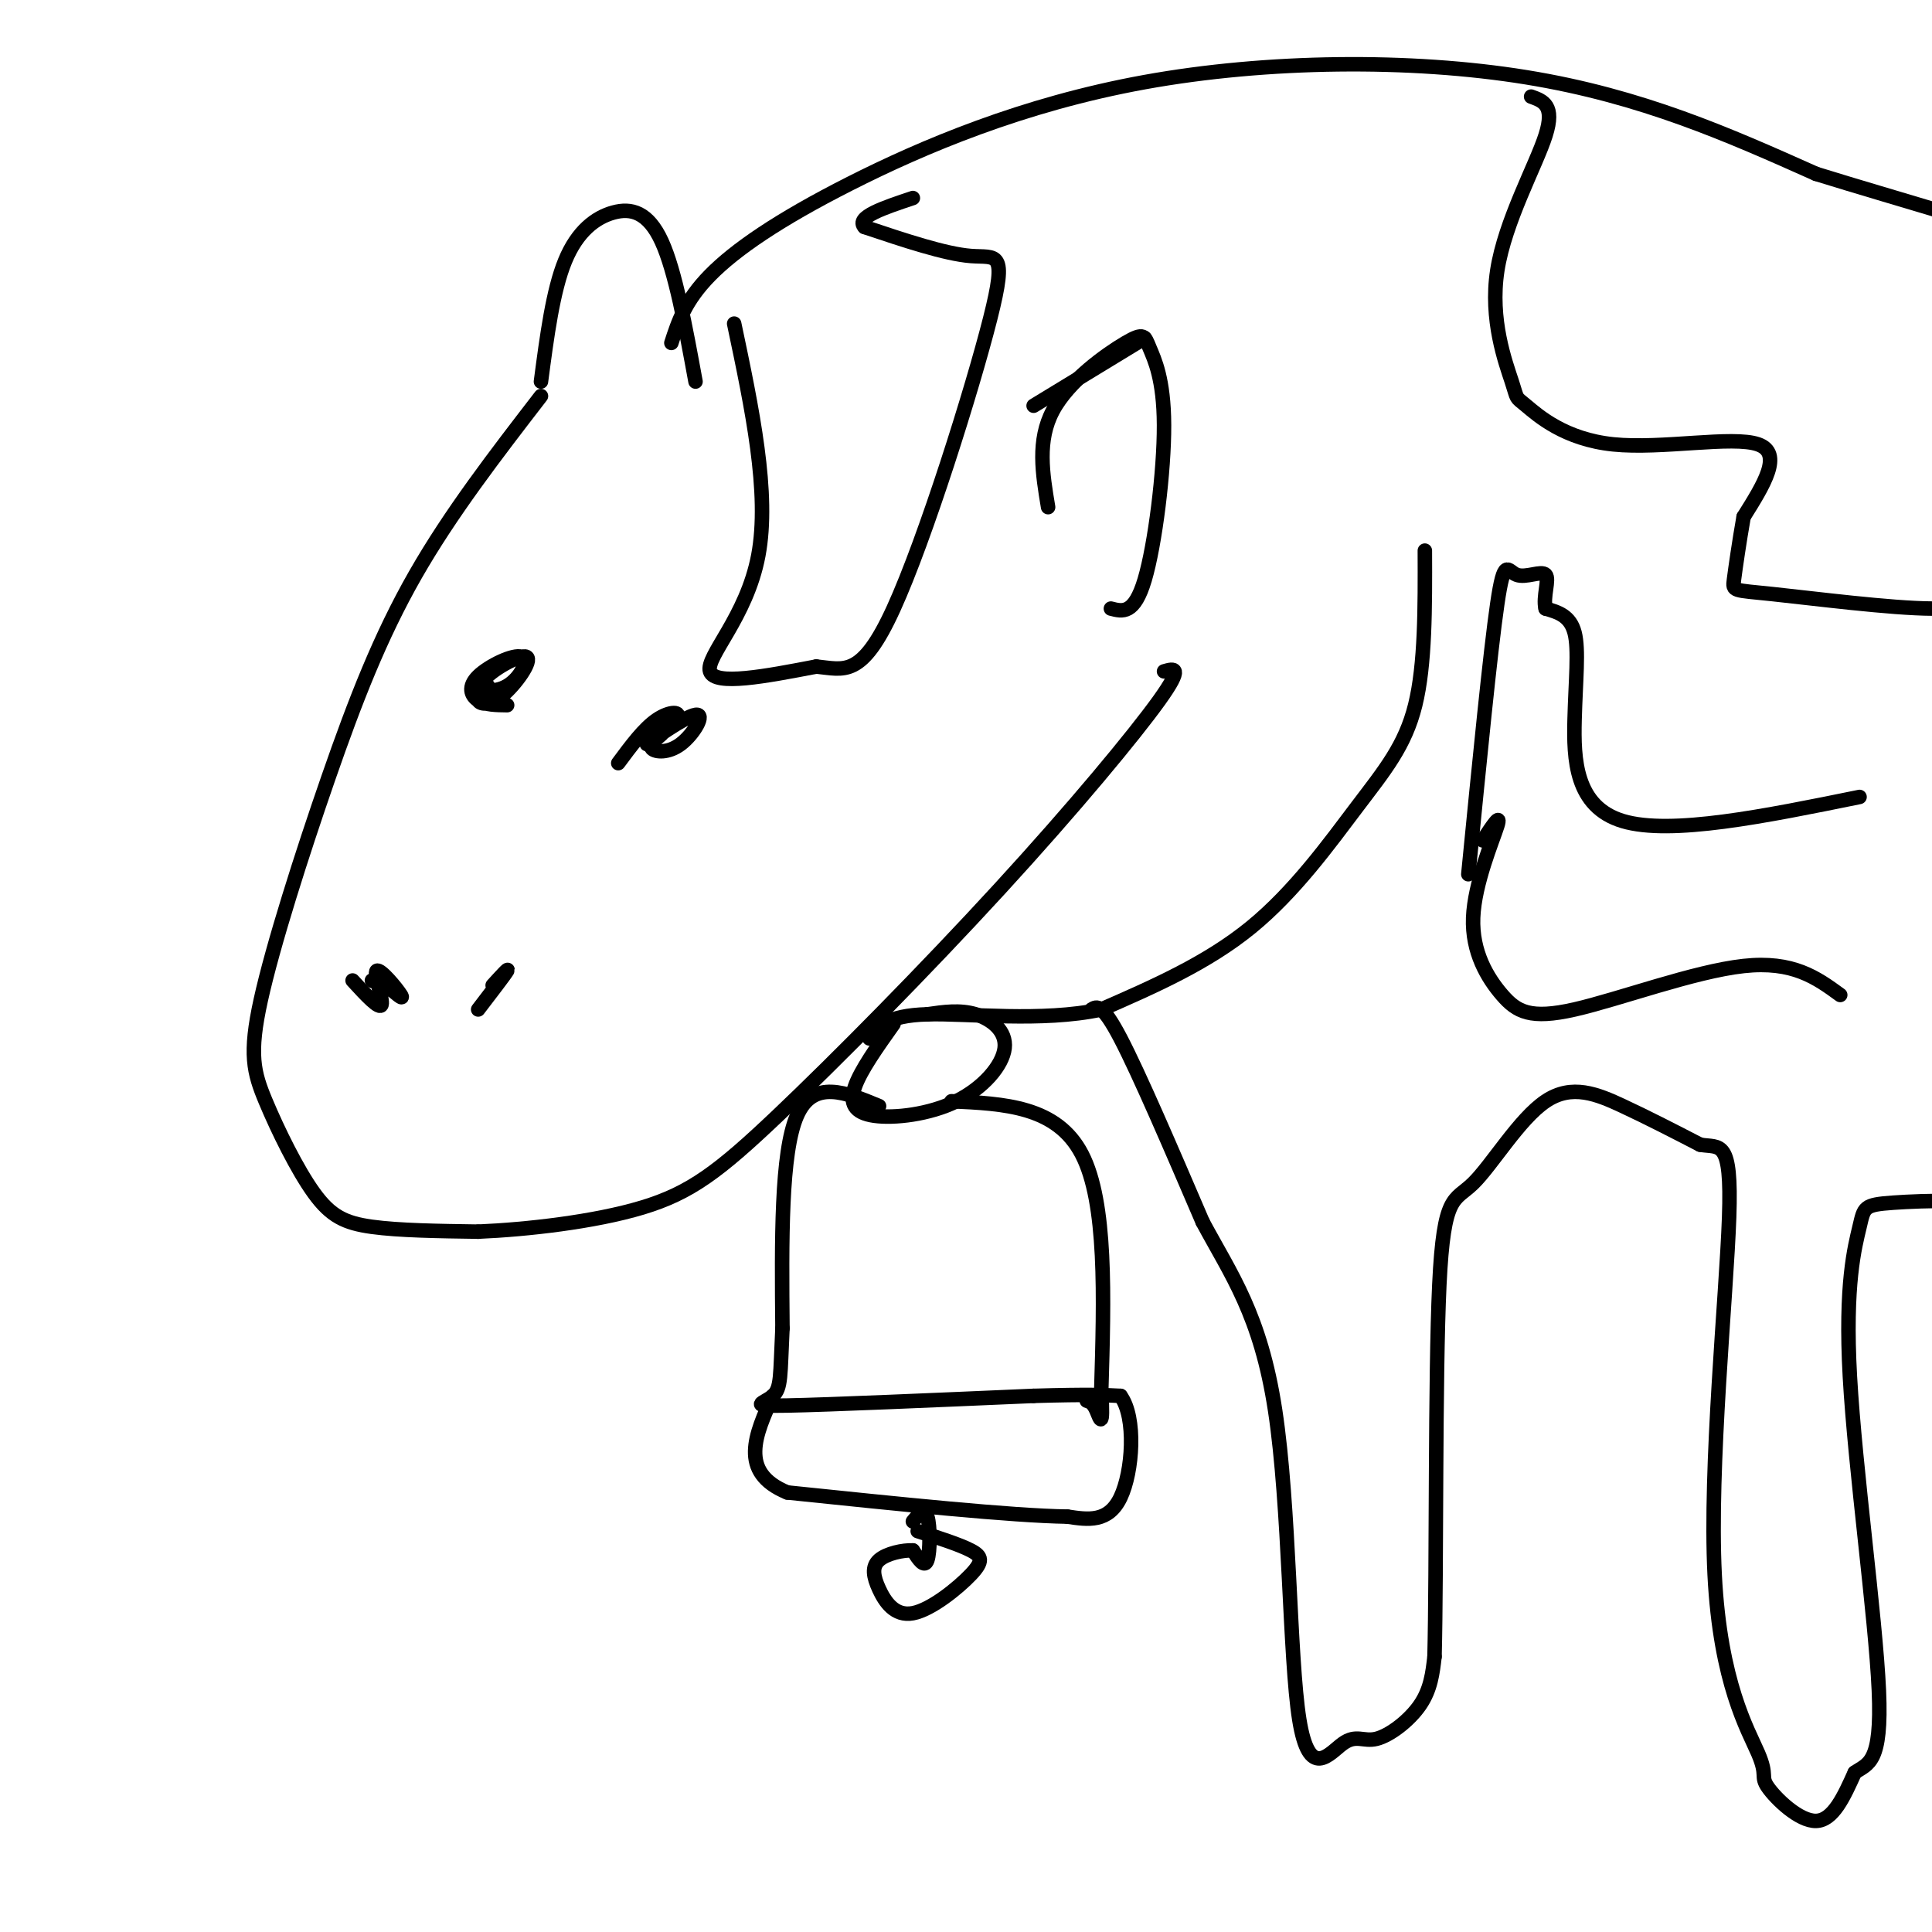 <svg viewBox='0 0 400 400' version='1.1' xmlns='http://www.w3.org/2000/svg' xmlns:xlink='http://www.w3.org/1999/xlink'><g fill='none' stroke='#000000' stroke-width='3' stroke-linecap='round' stroke-linejoin='round'><path d='M112,82c-9.366,12.144 -18.732,24.288 -26,37c-7.268,12.712 -12.438,25.991 -18,42c-5.562,16.009 -11.515,34.748 -14,46c-2.485,11.252 -1.501,15.016 1,21c2.501,5.984 6.520,14.188 10,19c3.480,4.812 6.423,6.232 12,7c5.577,0.768 13.789,0.884 22,1'/><path d='M99,255c10.012,-0.426 24.042,-1.993 34,-5c9.958,-3.007 15.844,-7.456 28,-19c12.156,-11.544 30.580,-30.185 46,-47c15.420,-16.815 27.834,-31.804 33,-39c5.166,-7.196 3.083,-6.598 1,-6'/><path d='M217,105c-1.154,-6.901 -2.309,-13.803 1,-20c3.309,-6.197 11.080,-11.691 15,-14c3.920,-2.309 3.989,-1.433 5,1c1.011,2.433 2.965,6.424 3,16c0.035,9.576 -1.847,24.736 -4,32c-2.153,7.264 -4.576,6.632 -7,6'/><path d='M112,79c1.238,-9.429 2.476,-18.857 5,-25c2.524,-6.143 6.333,-9.000 10,-10c3.667,-1.000 7.190,-0.143 10,6c2.810,6.143 4.905,17.571 7,29'/><path d='M101,142c-1.179,1.104 -2.358,2.208 -2,3c0.358,0.792 2.252,1.273 5,-1c2.748,-2.273 6.350,-7.299 5,-8c-1.350,-0.701 -7.651,2.922 -9,5c-1.349,2.078 2.255,2.609 5,1c2.745,-1.609 4.633,-5.359 3,-6c-1.633,-0.641 -6.786,1.827 -9,4c-2.214,2.173 -1.490,4.049 0,5c1.490,0.951 3.745,0.975 6,1'/><path d='M137,152c-1.338,1.141 -2.676,2.281 -2,3c0.676,0.719 3.366,1.016 6,-1c2.634,-2.016 5.211,-6.347 3,-6c-2.211,0.347 -9.211,5.371 -10,6c-0.789,0.629 4.634,-3.138 6,-5c1.366,-1.862 -1.324,-1.818 -4,0c-2.676,1.818 -5.338,5.409 -8,9'/><path d='M77,203c0.000,0.000 0.100,0.100 0.1,0.1'/><path d='M73,203c2.815,3.065 5.631,6.131 6,5c0.369,-1.131 -1.708,-6.458 -1,-7c0.708,-0.542 4.202,3.702 5,5c0.798,1.298 -1.101,-0.351 -3,-2'/><path d='M99,209c2.750,-3.583 5.500,-7.167 6,-8c0.500,-0.833 -1.250,1.083 -3,3'/><path d='M295,114c0.042,11.792 0.083,23.583 -2,32c-2.083,8.417 -6.292,13.458 -12,21c-5.708,7.542 -12.917,17.583 -22,25c-9.083,7.417 -20.042,12.208 -31,17'/><path d='M228,209c-12.289,2.644 -27.511,0.756 -36,1c-8.489,0.244 -10.244,2.622 -12,5'/><path d='M185,212c-3.408,4.798 -6.816,9.597 -8,13c-1.184,3.403 -0.143,5.412 4,6c4.143,0.588 11.389,-0.244 17,-3c5.611,-2.756 9.588,-7.434 10,-11c0.412,-3.566 -2.739,-6.019 -6,-7c-3.261,-0.981 -6.630,-0.491 -10,0'/><path d='M197,228c10.917,0.500 21.833,1.000 27,11c5.167,10.000 4.583,29.500 4,49'/><path d='M228,288c0.489,8.600 -0.289,5.600 -1,4c-0.711,-1.600 -1.356,-1.800 -2,-2'/><path d='M182,229c-6.833,-2.833 -13.667,-5.667 -17,2c-3.333,7.667 -3.167,25.833 -3,44'/><path d='M162,275c-0.488,9.833 -0.208,12.417 -2,14c-1.792,1.583 -5.655,2.167 3,2c8.655,-0.167 29.827,-1.083 51,-2'/><path d='M214,289c11.500,-0.333 14.750,-0.167 18,0'/><path d='M232,289c3.289,4.489 2.511,15.711 0,21c-2.511,5.289 -6.756,4.644 -11,4'/><path d='M221,314c-11.500,-0.167 -34.750,-2.583 -58,-5'/><path d='M163,309c-10.167,-4.167 -6.583,-12.083 -3,-20'/><path d='M189,315c1.200,-1.467 2.400,-2.933 3,-1c0.600,1.933 0.600,7.267 0,9c-0.600,1.733 -1.800,-0.133 -3,-2'/><path d='M189,321c-1.985,-0.109 -5.449,0.618 -7,2c-1.551,1.382 -1.189,3.420 0,6c1.189,2.580 3.205,5.702 7,5c3.795,-0.702 9.368,-5.227 12,-8c2.632,-2.773 2.323,-3.792 0,-5c-2.323,-1.208 -6.662,-2.604 -11,-4'/><path d='M237,70c0.000,0.000 -23.000,14.000 -23,14'/><path d='M139,71c1.411,-4.362 2.823,-8.724 8,-14c5.177,-5.276 14.120,-11.466 29,-19c14.880,-7.534 35.699,-16.413 61,-21c25.301,-4.587 55.086,-4.882 79,-1c23.914,3.882 41.957,11.941 60,20'/><path d='M376,36c18.202,5.643 33.708,9.750 41,13c7.292,3.250 6.369,5.643 5,8c-1.369,2.357 -3.185,4.679 -5,7'/><path d='M226,209c1.083,-0.667 2.167,-1.333 6,6c3.833,7.333 10.417,22.667 17,38'/><path d='M249,253c5.849,10.908 11.973,19.177 15,39c3.027,19.823 2.958,51.198 5,64c2.042,12.802 6.197,7.029 9,5c2.803,-2.029 4.255,-0.316 7,-1c2.745,-0.684 6.784,-3.767 9,-7c2.216,-3.233 2.608,-6.617 3,-10'/><path d='M297,343c0.455,-17.986 0.091,-57.952 1,-77c0.909,-19.048 3.089,-17.178 7,-21c3.911,-3.822 9.553,-13.337 15,-17c5.447,-3.663 10.699,-1.475 16,1c5.301,2.475 10.650,5.238 16,8'/><path d='M352,237c4.164,0.726 6.572,-1.461 6,15c-0.572,16.461 -4.126,51.568 -3,74c1.126,22.432 6.931,32.188 9,37c2.069,4.812 0.403,4.680 2,7c1.597,2.320 6.456,7.091 10,7c3.544,-0.091 5.772,-5.046 8,-10'/><path d='M384,367c2.764,-1.936 5.672,-1.776 5,-17c-0.672,-15.224 -4.926,-45.831 -6,-65c-1.074,-19.169 1.032,-26.901 2,-31c0.968,-4.099 0.799,-4.565 7,-5c6.201,-0.435 18.772,-0.839 27,1c8.228,1.839 12.114,5.919 16,10'/><path d='M435,260c3.167,2.000 3.083,2.000 3,2'/><path d='M317,20c2.489,0.887 4.977,1.773 3,8c-1.977,6.227 -8.421,17.794 -10,28c-1.579,10.206 1.707,19.053 3,23c1.293,3.947 0.594,2.996 3,5c2.406,2.004 7.917,6.963 18,8c10.083,1.037 24.738,-1.846 30,0c5.262,1.846 1.131,8.423 -3,15'/><path d='M361,107c-0.907,5.144 -1.676,10.502 -2,13c-0.324,2.498 -0.203,2.134 8,3c8.203,0.866 24.486,2.962 33,3c8.514,0.038 9.257,-1.981 10,-4'/><path d='M307,174c1.961,-2.980 3.921,-5.961 3,-3c-0.921,2.961 -4.725,11.862 -5,19c-0.275,7.138 2.978,12.511 6,16c3.022,3.489 5.814,5.093 15,3c9.186,-2.093 24.768,-7.884 35,-9c10.232,-1.116 15.116,2.442 20,6'/><path d='M385,165c-19.542,3.982 -39.083,7.964 -49,5c-9.917,-2.964 -10.208,-12.875 -10,-21c0.208,-8.125 0.917,-14.464 0,-18c-0.917,-3.536 -3.458,-4.268 -6,-5'/><path d='M320,126c-0.609,-2.442 0.868,-6.046 0,-7c-0.868,-0.954 -4.080,0.743 -6,0c-1.920,-0.743 -2.549,-3.927 -4,6c-1.451,9.927 -3.726,32.963 -6,56'/><path d='M152,67c3.711,17.578 7.422,35.156 5,48c-2.422,12.844 -10.978,20.956 -10,24c0.978,3.044 11.489,1.022 22,-1'/><path d='M169,138c5.821,0.576 9.375,2.515 16,-12c6.625,-14.515 16.322,-45.485 20,-60c3.678,-14.515 1.337,-12.576 -4,-13c-5.337,-0.424 -13.668,-3.212 -22,-6'/><path d='M179,47c-2.000,-2.000 4.000,-4.000 10,-6'/></g>
</svg>